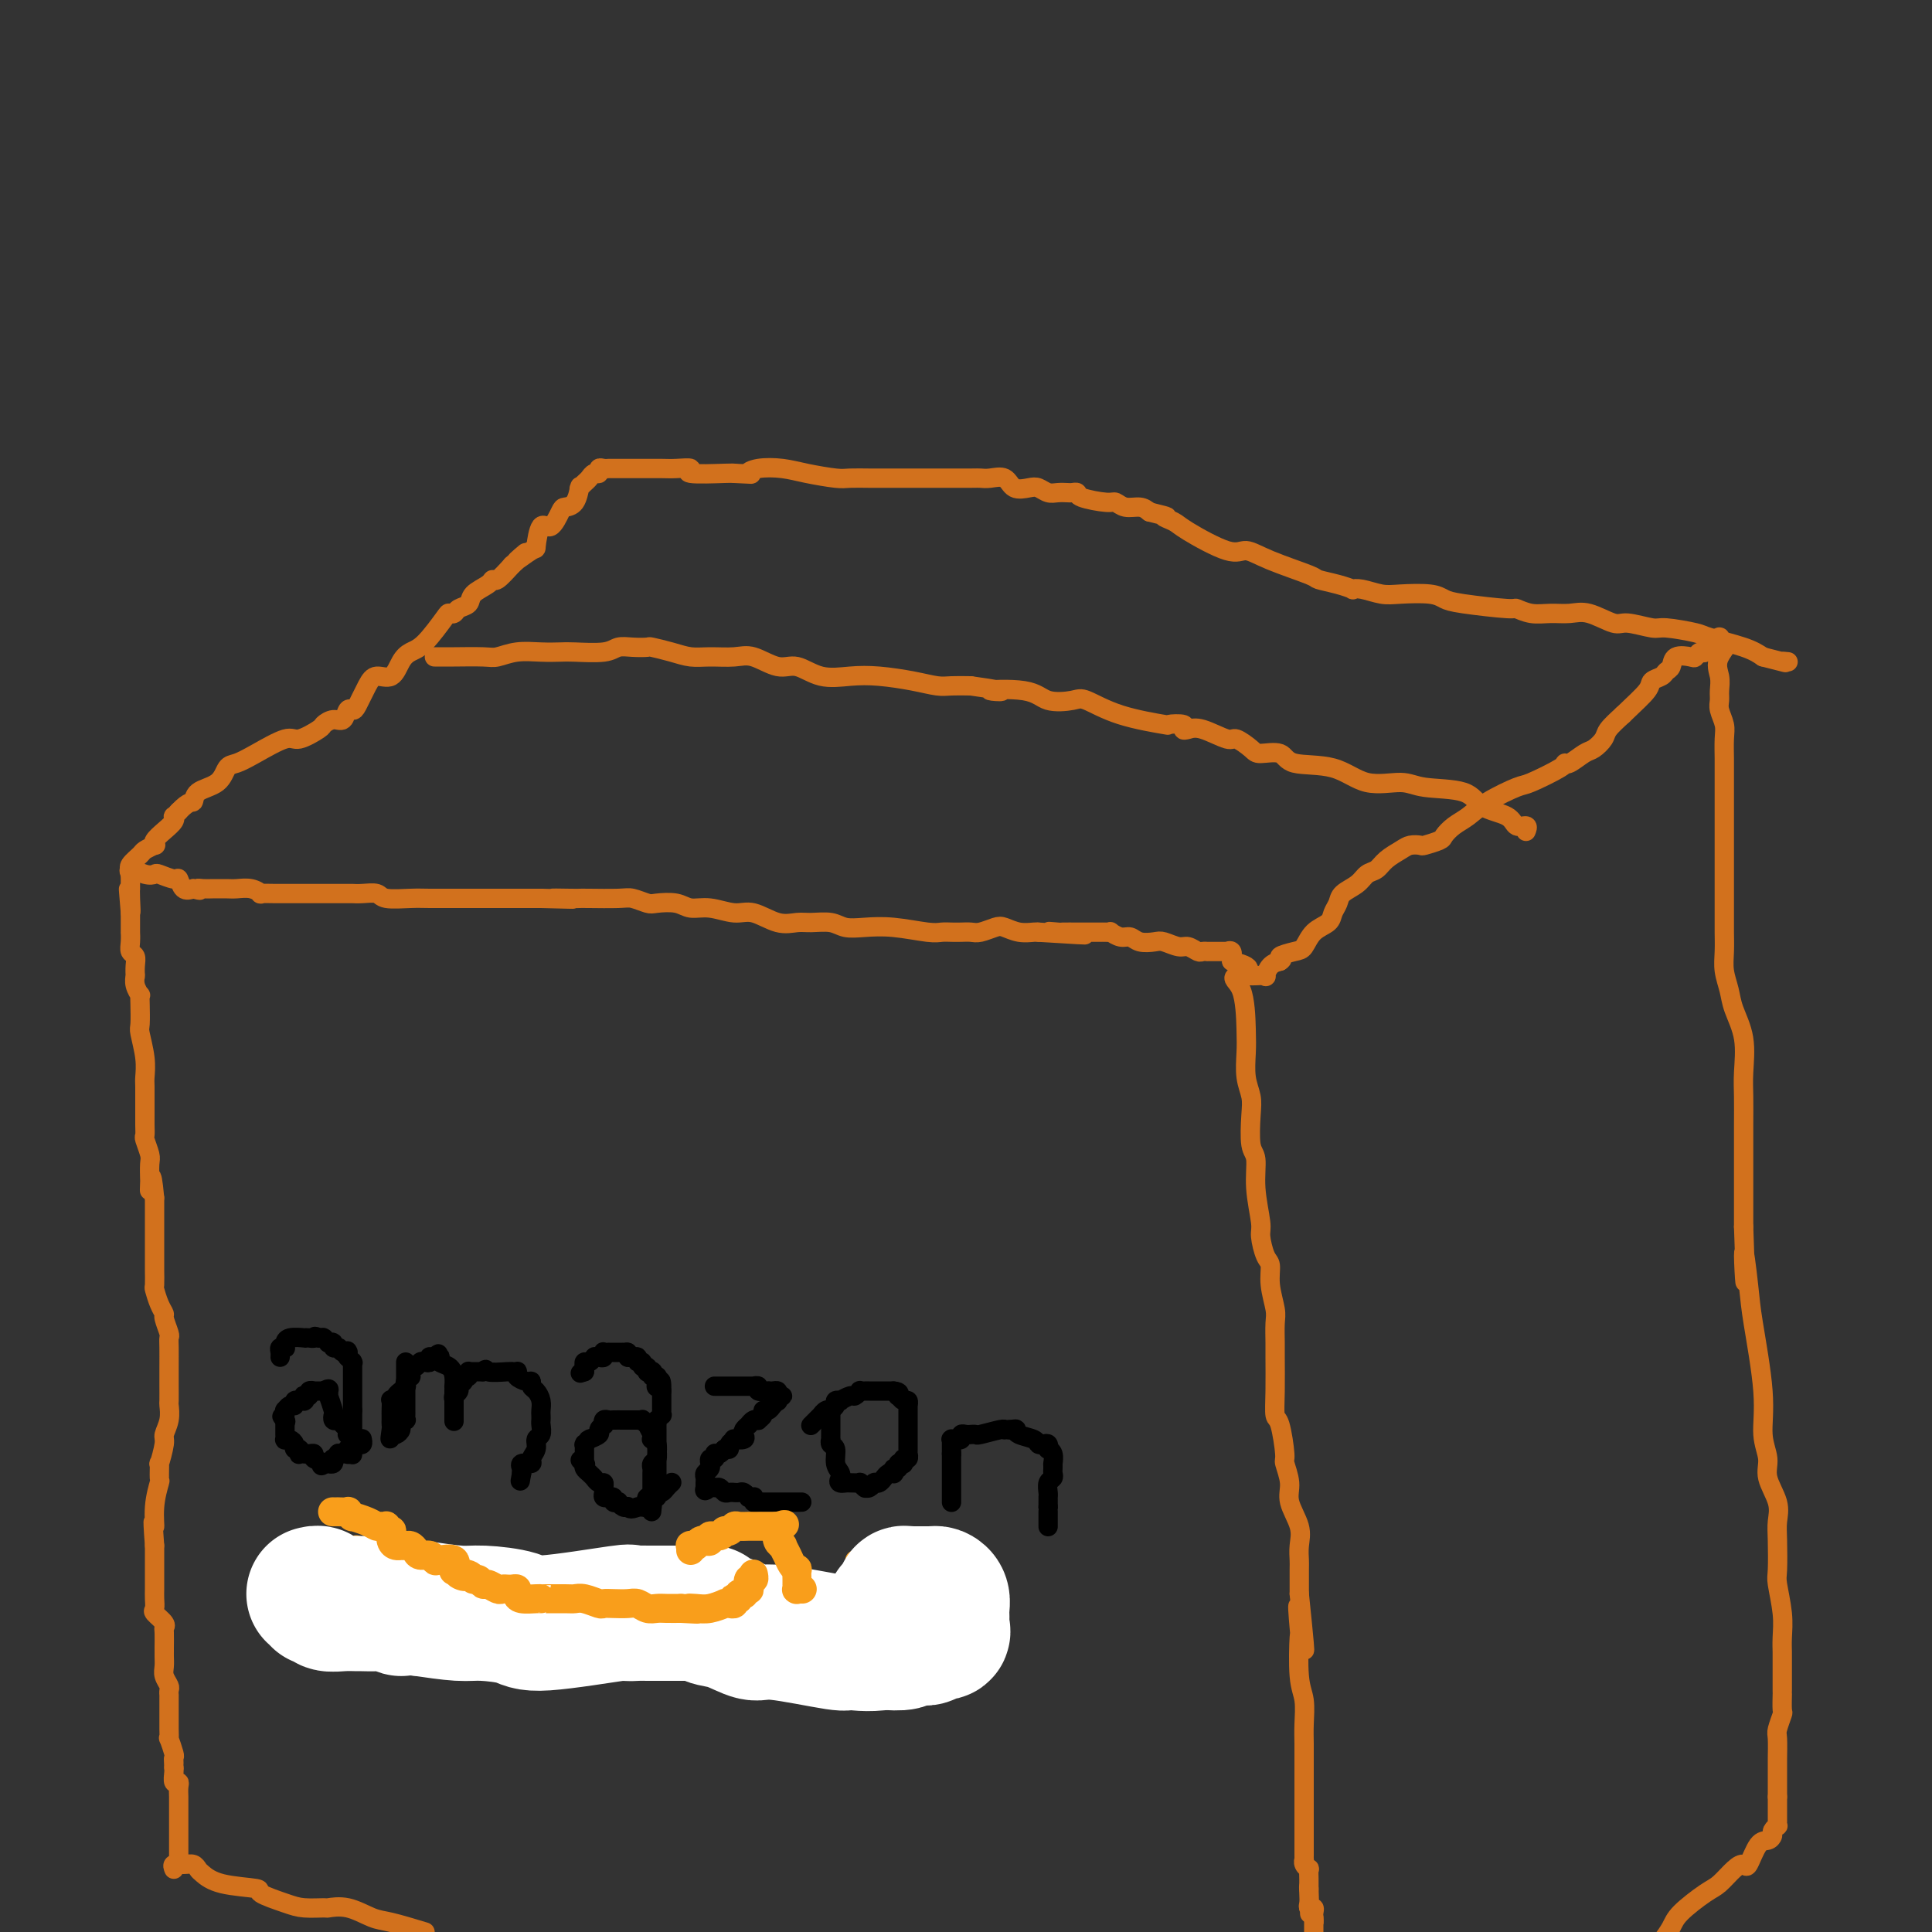 <svg viewBox='0 0 400 400' version='1.1' xmlns='http://www.w3.org/2000/svg' xmlns:xlink='http://www.w3.org/1999/xlink'><rect x="0" y="0" width="400" height="400" fill="#333333" stroke="none"/><g fill='none' stroke='rgb(210,113,29)' stroke-width='4' stroke-linecap='round' stroke-linejoin='round'><path d='M37,386c-0.000,-0.357 -0.000,-0.714 0,-1c0.000,-0.286 0.000,-0.500 0,-1c-0.000,-0.500 -0.000,-1.286 0,-2c0.000,-0.714 0.000,-1.357 0,-2c-0.000,-0.643 -0.000,-1.286 0,-2c0.000,-0.714 0.000,-1.500 0,-2c-0.000,-0.500 -0.000,-0.715 0,-1c0.000,-0.285 0.001,-0.641 0,-1c-0.001,-0.359 -0.004,-0.721 0,-1c0.004,-0.279 0.015,-0.474 0,-1c-0.015,-0.526 -0.057,-1.385 0,-2c0.057,-0.615 0.211,-0.988 0,-1c-0.211,-0.012 -0.789,0.337 -1,0c-0.211,-0.337 -0.057,-1.360 0,-2c0.057,-0.640 0.016,-0.897 0,-1c-0.016,-0.103 -0.008,-0.051 0,0'/><path d='M36,366c-0.150,-3.263 -0.026,-1.419 0,-1c0.026,0.419 -0.046,-0.587 0,-1c0.046,-0.413 0.208,-0.233 0,-1c-0.208,-0.767 -0.788,-2.481 -1,-3c-0.212,-0.519 -0.057,0.155 0,0c0.057,-0.155 0.015,-1.140 0,-2c-0.015,-0.860 -0.004,-1.593 0,-2c0.004,-0.407 0.001,-0.486 0,-1c-0.001,-0.514 -0.001,-1.461 0,-2c0.001,-0.539 0.001,-0.668 0,-1c-0.001,-0.332 -0.004,-0.865 0,-1c0.004,-0.135 0.015,0.130 0,0c-0.015,-0.130 -0.057,-0.654 0,-1c0.057,-0.346 0.211,-0.513 0,-1c-0.211,-0.487 -0.789,-1.292 -1,-2c-0.211,-0.708 -0.057,-1.319 0,-2c0.057,-0.681 0.015,-1.434 0,-2c-0.015,-0.566 -0.004,-0.947 0,-1c0.004,-0.053 0.001,0.221 0,0c-0.001,-0.221 0.002,-0.937 0,-1c-0.002,-0.063 -0.008,0.526 0,0c0.008,-0.526 0.030,-2.168 0,-3c-0.030,-0.832 -0.113,-0.856 0,-1c0.113,-0.144 0.423,-0.408 0,-1c-0.423,-0.592 -1.577,-1.510 -2,-2c-0.423,-0.490 -0.113,-0.551 0,-1c0.113,-0.449 0.030,-1.285 0,-2c-0.030,-0.715 -0.008,-1.308 0,-2c0.008,-0.692 0.002,-1.483 0,-3c-0.002,-1.517 -0.001,-3.758 0,-6'/><path d='M32,320c-0.602,-7.860 -0.109,-4.511 0,-4c0.109,0.511 -0.168,-1.817 0,-4c0.168,-2.183 0.781,-4.220 1,-5c0.219,-0.780 0.044,-0.301 0,-1c-0.044,-0.699 0.045,-2.574 0,-3c-0.045,-0.426 -0.222,0.596 0,0c0.222,-0.596 0.844,-2.812 1,-4c0.156,-1.188 -0.154,-1.348 0,-2c0.154,-0.652 0.773,-1.794 1,-3c0.227,-1.206 0.061,-2.474 0,-3c-0.061,-0.526 -0.016,-0.308 0,-1c0.016,-0.692 0.004,-2.294 0,-3c-0.004,-0.706 -0.000,-0.516 0,-1c0.000,-0.484 -0.004,-1.643 0,-3c0.004,-1.357 0.016,-2.912 0,-4c-0.016,-1.088 -0.060,-1.708 0,-2c0.060,-0.292 0.222,-0.257 0,-1c-0.222,-0.743 -0.830,-2.263 -1,-3c-0.170,-0.737 0.098,-0.691 0,-1c-0.098,-0.309 -0.562,-0.972 -1,-2c-0.438,-1.028 -0.849,-2.421 -1,-3c-0.151,-0.579 -0.040,-0.346 0,-1c0.040,-0.654 0.011,-2.196 0,-3c-0.011,-0.804 -0.003,-0.870 0,-1c0.003,-0.130 0.001,-0.323 0,-1c-0.001,-0.677 -0.000,-1.837 0,-3c0.000,-1.163 0.000,-2.328 0,-3c-0.000,-0.672 -0.000,-0.850 0,-1c0.000,-0.150 0.000,-0.271 0,-1c-0.000,-0.729 -0.000,-2.065 0,-3c0.000,-0.935 0.000,-1.467 0,-2'/><path d='M32,248c-0.690,-7.513 -0.916,-3.296 -1,-2c-0.084,1.296 -0.026,-0.329 0,-1c0.026,-0.671 0.021,-0.389 0,-1c-0.021,-0.611 -0.058,-2.117 0,-3c0.058,-0.883 0.212,-1.143 0,-2c-0.212,-0.857 -0.789,-2.310 -1,-3c-0.211,-0.690 -0.057,-0.615 0,-1c0.057,-0.385 0.015,-1.228 0,-2c-0.015,-0.772 -0.003,-1.471 0,-2c0.003,-0.529 -0.003,-0.888 0,-2c0.003,-1.112 0.015,-2.978 0,-4c-0.015,-1.022 -0.056,-1.201 0,-2c0.056,-0.799 0.211,-2.218 0,-4c-0.211,-1.782 -0.788,-3.926 -1,-5c-0.212,-1.074 -0.061,-1.078 0,-2c0.061,-0.922 0.030,-2.762 0,-4c-0.030,-1.238 -0.061,-1.873 0,-2c0.061,-0.127 0.212,0.255 0,0c-0.212,-0.255 -0.789,-1.146 -1,-2c-0.211,-0.854 -0.055,-1.672 0,-2c0.055,-0.328 0.011,-0.167 0,0c-0.011,0.167 0.011,0.341 0,0c-0.011,-0.341 -0.056,-1.196 0,-2c0.056,-0.804 0.211,-1.558 0,-2c-0.211,-0.442 -0.789,-0.574 -1,-1c-0.211,-0.426 -0.057,-1.148 0,-2c0.057,-0.852 0.015,-1.836 0,-2c-0.015,-0.164 -0.004,0.492 0,0c0.004,-0.492 0.001,-2.133 0,-3c-0.001,-0.867 -0.000,-0.962 0,-1c0.000,-0.038 0.000,-0.019 0,0'/><path d='M27,189c-0.774,-9.266 -0.207,-2.931 0,-1c0.207,1.931 0.056,-0.543 0,-2c-0.056,-1.457 -0.015,-1.897 0,-2c0.015,-0.103 0.005,0.131 0,0c-0.005,-0.131 -0.004,-0.628 0,-1c0.004,-0.372 0.010,-0.618 0,-1c-0.010,-0.382 -0.038,-0.901 0,-1c0.038,-0.099 0.141,0.221 0,0c-0.141,-0.221 -0.525,-0.983 0,-1c0.525,-0.017 1.958,0.711 3,1c1.042,0.289 1.693,0.137 2,0c0.307,-0.137 0.270,-0.261 1,0c0.730,0.261 2.227,0.905 3,1c0.773,0.095 0.824,-0.359 1,0c0.176,0.359 0.479,1.531 1,2c0.521,0.469 1.261,0.234 2,0'/><path d='M40,184c2.207,0.619 1.224,0.166 1,0c-0.224,-0.166 0.309,-0.044 1,0c0.691,0.044 1.539,0.011 2,0c0.461,-0.011 0.534,0.001 1,0c0.466,-0.001 1.324,-0.014 2,0c0.676,0.014 1.170,0.056 2,0c0.830,-0.056 1.997,-0.211 3,0c1.003,0.211 1.843,0.789 2,1c0.157,0.211 -0.368,0.057 0,0c0.368,-0.057 1.629,-0.015 3,0c1.371,0.015 2.852,0.004 4,0c1.148,-0.004 1.965,-0.001 2,0c0.035,0.001 -0.710,0.000 0,0c0.710,-0.000 2.874,0.000 4,0c1.126,-0.000 1.212,-0.001 2,0c0.788,0.001 2.277,0.004 3,0c0.723,-0.004 0.679,-0.015 1,0c0.321,0.015 1.007,0.057 2,0c0.993,-0.057 2.295,-0.211 3,0c0.705,0.211 0.815,0.789 2,1c1.185,0.211 3.444,0.057 5,0c1.556,-0.057 2.409,-0.015 4,0c1.591,0.015 3.922,0.004 5,0c1.078,-0.004 0.905,-0.001 1,0c0.095,0.001 0.460,0.000 1,0c0.540,-0.000 1.257,-0.000 2,0c0.743,0.000 1.514,0.000 2,0c0.486,-0.000 0.687,-0.000 2,0c1.313,0.000 3.738,0.000 5,0c1.262,-0.000 1.361,-0.000 2,0c0.639,0.000 1.820,0.000 3,0'/><path d='M112,186c11.666,0.309 4.831,0.083 3,0c-1.831,-0.083 1.342,-0.023 3,0c1.658,0.023 1.799,0.010 2,0c0.201,-0.010 0.461,-0.016 2,0c1.539,0.016 4.359,0.056 6,0c1.641,-0.056 2.105,-0.207 3,0c0.895,0.207 2.223,0.772 3,1c0.777,0.228 1.005,0.118 2,0c0.995,-0.118 2.757,-0.244 4,0c1.243,0.244 1.966,0.858 3,1c1.034,0.142 2.377,-0.186 4,0c1.623,0.186 3.525,0.887 5,1c1.475,0.113 2.524,-0.363 4,0c1.476,0.363 3.381,1.565 5,2c1.619,0.435 2.952,0.103 4,0c1.048,-0.103 1.810,0.024 3,0c1.190,-0.024 2.808,-0.199 4,0c1.192,0.199 1.957,0.771 3,1c1.043,0.229 2.362,0.114 4,0c1.638,-0.114 3.593,-0.227 6,0c2.407,0.227 5.264,0.793 7,1c1.736,0.207 2.351,0.057 3,0c0.649,-0.057 1.333,-0.019 2,0c0.667,0.019 1.319,0.018 2,0c0.681,-0.018 1.392,-0.054 2,0c0.608,0.054 1.112,0.196 2,0c0.888,-0.196 2.161,-0.732 3,-1c0.839,-0.268 1.246,-0.268 2,0c0.754,0.268 1.857,0.803 3,1c1.143,0.197 2.327,0.056 3,0c0.673,-0.056 0.837,-0.028 1,0'/><path d='M215,193c16.844,1.083 7.453,0.290 4,0c-3.453,-0.290 -0.968,-0.078 0,0c0.968,0.078 0.420,0.021 1,0c0.580,-0.021 2.289,-0.005 3,0c0.711,0.005 0.424,0.000 1,0c0.576,-0.000 2.017,0.004 3,0c0.983,-0.004 1.509,-0.016 2,0c0.491,0.016 0.945,0.061 1,0c0.055,-0.061 -0.291,-0.226 0,0c0.291,0.226 1.217,0.844 2,1c0.783,0.156 1.421,-0.150 2,0c0.579,0.150 1.099,0.757 2,1c0.901,0.243 2.181,0.121 3,0c0.819,-0.121 1.175,-0.243 2,0c0.825,0.243 2.120,0.850 3,1c0.880,0.150 1.345,-0.156 2,0c0.655,0.156 1.502,0.774 2,1c0.498,0.226 0.649,0.061 1,0c0.351,-0.061 0.903,-0.016 1,0c0.097,0.016 -0.262,0.005 0,0c0.262,-0.005 1.146,-0.003 2,0c0.854,0.003 1.679,0.006 2,0c0.321,-0.006 0.138,-0.022 0,0c-0.138,0.022 -0.229,0.083 0,0c0.229,-0.083 0.780,-0.309 1,0c0.220,0.309 0.110,1.155 0,2'/><path d='M255,199c6.370,1.539 2.294,2.386 1,3c-1.294,0.614 0.193,0.996 1,3c0.807,2.004 0.935,5.628 1,8c0.065,2.372 0.069,3.490 0,5c-0.069,1.510 -0.211,3.413 0,5c0.211,1.587 0.773,2.858 1,4c0.227,1.142 0.117,2.155 0,4c-0.117,1.845 -0.242,4.523 0,6c0.242,1.477 0.852,1.755 1,3c0.148,1.245 -0.167,3.459 0,6c0.167,2.541 0.814,5.409 1,7c0.186,1.591 -0.090,1.903 0,3c0.090,1.097 0.546,2.977 1,4c0.454,1.023 0.906,1.188 1,2c0.094,0.812 -0.171,2.272 0,4c0.171,1.728 0.778,3.724 1,5c0.222,1.276 0.059,1.831 0,3c-0.059,1.169 -0.013,2.952 0,4c0.013,1.048 -0.007,1.360 0,3c0.007,1.640 0.039,4.608 0,7c-0.039,2.392 -0.150,4.208 0,5c0.150,0.792 0.560,0.559 1,2c0.440,1.441 0.910,4.556 1,6c0.090,1.444 -0.200,1.219 0,2c0.200,0.781 0.891,2.570 1,4c0.109,1.430 -0.363,2.502 0,4c0.363,1.498 1.561,3.421 2,5c0.439,1.579 0.118,2.815 0,4c-0.118,1.185 -0.032,2.319 0,3c0.032,0.681 0.009,0.909 0,2c-0.009,1.091 -0.005,3.046 0,5'/><path d='M269,330c2.167,20.992 0.584,7.972 0,4c-0.584,-3.972 -0.171,1.105 0,3c0.171,1.895 0.098,0.607 0,2c-0.098,1.393 -0.222,5.468 0,8c0.222,2.532 0.792,3.523 1,5c0.208,1.477 0.056,3.441 0,5c-0.056,1.559 -0.015,2.712 0,4c0.015,1.288 0.004,2.711 0,4c-0.004,1.289 -0.001,2.443 0,4c0.001,1.557 0.000,3.516 0,5c-0.000,1.484 -0.000,2.493 0,3c0.000,0.507 0.000,0.513 0,1c-0.000,0.487 -0.000,1.454 0,2c0.000,0.546 -0.000,0.672 0,1c0.000,0.328 0.000,0.857 0,1c-0.000,0.143 -0.000,-0.101 0,0c0.000,0.101 0.000,0.548 0,1c-0.000,0.452 -0.001,0.908 0,1c0.001,0.092 0.004,-0.181 0,0c-0.004,0.181 -0.015,0.817 0,1c0.015,0.183 0.057,-0.088 0,0c-0.057,0.088 -0.211,0.534 0,1c0.211,0.466 0.789,0.952 1,1c0.211,0.048 0.057,-0.341 0,0c-0.057,0.341 -0.015,1.412 0,2c0.015,0.588 0.004,0.694 0,1c-0.004,0.306 -0.001,0.814 0,1c0.001,0.186 0.000,0.050 0,0c-0.000,-0.050 -0.000,-0.014 0,0c0.000,0.014 0.000,0.007 0,0'/><path d='M271,391c0.311,9.691 0.087,3.419 0,1c-0.087,-2.419 -0.037,-0.985 0,0c0.037,0.985 0.063,1.522 0,2c-0.063,0.478 -0.213,0.899 0,1c0.213,0.101 0.789,-0.117 1,0c0.211,0.117 0.057,0.570 0,1c-0.057,0.430 -0.016,0.837 0,1c0.016,0.163 0.008,0.081 0,0'/><path d='M272,397c0.155,1.167 0.041,1.086 0,1c-0.041,-0.086 -0.011,-0.177 0,0c0.011,0.177 0.003,0.622 0,1c-0.003,0.378 -0.002,0.689 0,1'/><path d='M36,387c-0.173,-0.430 -0.346,-0.859 0,-1c0.346,-0.141 1.211,0.007 2,0c0.789,-0.007 1.502,-0.171 2,0c0.498,0.171 0.780,0.675 1,1c0.220,0.325 0.376,0.472 1,1c0.624,0.528 1.716,1.438 4,2c2.284,0.562 5.762,0.777 7,1c1.238,0.223 0.238,0.452 1,1c0.762,0.548 3.287,1.413 5,2c1.713,0.587 2.615,0.896 4,1c1.385,0.104 3.253,0.002 4,0c0.747,-0.002 0.374,0.096 1,0c0.626,-0.096 2.250,-0.387 4,0c1.750,0.387 3.625,1.450 5,2c1.375,0.550 2.250,0.586 4,1c1.750,0.414 4.375,1.207 7,2'/><path d='M257,202c0.309,-0.000 0.618,-0.000 1,0c0.382,0.000 0.836,0.000 1,0c0.164,-0.000 0.038,-0.001 0,0c-0.038,0.001 0.014,0.002 0,0c-0.014,-0.002 -0.093,-0.007 0,0c0.093,0.007 0.356,0.027 1,0c0.644,-0.027 1.667,-0.100 2,0c0.333,0.100 -0.026,0.373 0,0c0.026,-0.373 0.436,-1.392 1,-2c0.564,-0.608 1.282,-0.804 2,-1'/><path d='M265,199c1.083,-0.635 -0.211,-0.722 0,-1c0.211,-0.278 1.926,-0.746 3,-1c1.074,-0.254 1.507,-0.295 2,-1c0.493,-0.705 1.047,-2.076 2,-3c0.953,-0.924 2.303,-1.402 3,-2c0.697,-0.598 0.739,-1.316 1,-2c0.261,-0.684 0.742,-1.334 1,-2c0.258,-0.666 0.295,-1.347 1,-2c0.705,-0.653 2.080,-1.278 3,-2c0.920,-0.722 1.387,-1.542 2,-2c0.613,-0.458 1.373,-0.554 2,-1c0.627,-0.446 1.122,-1.243 2,-2c0.878,-0.757 2.141,-1.474 3,-2c0.859,-0.526 1.315,-0.861 2,-1c0.685,-0.139 1.600,-0.082 2,0c0.400,0.082 0.284,0.188 1,0c0.716,-0.188 2.264,-0.672 3,-1c0.736,-0.328 0.659,-0.502 1,-1c0.341,-0.498 1.098,-1.322 2,-2c0.902,-0.678 1.948,-1.211 3,-2c1.052,-0.789 2.110,-1.834 4,-3c1.890,-1.166 4.613,-2.454 6,-3c1.387,-0.546 1.439,-0.349 3,-1c1.561,-0.651 4.630,-2.148 6,-3c1.370,-0.852 1.040,-1.057 1,-1c-0.040,0.057 0.211,0.378 1,0c0.789,-0.378 2.115,-1.455 3,-2c0.885,-0.545 1.330,-0.558 2,-1c0.670,-0.442 1.565,-1.311 2,-2c0.435,-0.689 0.410,-1.197 1,-2c0.590,-0.803 1.795,-1.902 3,-3'/><path d='M336,148c2.339,-2.261 4.185,-3.914 5,-5c0.815,-1.086 0.597,-1.605 1,-2c0.403,-0.395 1.425,-0.666 2,-1c0.575,-0.334 0.703,-0.729 1,-1c0.297,-0.271 0.762,-0.417 1,-1c0.238,-0.583 0.249,-1.604 1,-2c0.751,-0.396 2.243,-0.166 3,0c0.757,0.166 0.780,0.270 1,0c0.220,-0.270 0.637,-0.913 1,-1c0.363,-0.087 0.672,0.384 1,0c0.328,-0.384 0.676,-1.621 1,-2c0.324,-0.379 0.623,0.100 1,0c0.377,-0.100 0.833,-0.779 1,-1c0.167,-0.221 0.045,0.018 0,0c-0.045,-0.018 -0.013,-0.291 0,0c0.013,0.291 0.006,1.145 0,2'/><path d='M356,134c3.094,-1.914 0.828,0.301 0,2c-0.828,1.699 -0.218,2.881 0,4c0.218,1.119 0.044,2.174 0,3c-0.044,0.826 0.041,1.422 0,2c-0.041,0.578 -0.207,1.137 0,2c0.207,0.863 0.788,2.031 1,3c0.212,0.969 0.057,1.738 0,3c-0.057,1.262 -0.015,3.015 0,4c0.015,0.985 0.004,1.200 0,2c-0.004,0.800 -0.001,2.185 0,3c0.001,0.815 0.000,1.060 0,2c-0.000,0.940 -0.000,2.573 0,4c0.000,1.427 0.000,2.647 0,4c-0.000,1.353 -0.000,2.840 0,5c0.000,2.160 0.000,4.993 0,7c-0.000,2.007 -0.001,3.187 0,4c0.001,0.813 0.004,1.260 0,2c-0.004,0.740 -0.013,1.774 0,3c0.013,1.226 0.050,2.642 0,4c-0.050,1.358 -0.185,2.656 0,4c0.185,1.344 0.691,2.735 1,4c0.309,1.265 0.423,2.405 1,4c0.577,1.595 1.619,3.647 2,6c0.381,2.353 0.102,5.008 0,7c-0.102,1.992 -0.027,3.320 0,5c0.027,1.680 0.007,3.712 0,6c-0.007,2.288 -0.002,4.831 0,6c0.002,1.169 0.001,0.963 0,2c-0.001,1.037 -0.000,3.318 0,5c0.000,1.682 0.000,2.766 0,4c-0.000,1.234 -0.000,2.617 0,4'/><path d='M361,254c0.720,19.637 0.020,8.730 0,6c-0.020,-2.730 0.640,2.717 1,6c0.360,3.283 0.420,4.404 1,8c0.580,3.596 1.680,9.669 2,14c0.320,4.331 -0.138,6.921 0,9c0.138,2.079 0.874,3.649 1,5c0.126,1.351 -0.358,2.484 0,4c0.358,1.516 1.559,3.414 2,5c0.441,1.586 0.122,2.860 0,4c-0.122,1.140 -0.047,2.146 0,4c0.047,1.854 0.065,4.557 0,6c-0.065,1.443 -0.214,1.628 0,3c0.214,1.372 0.789,3.931 1,6c0.211,2.069 0.056,3.647 0,5c-0.056,1.353 -0.015,2.480 0,3c0.015,0.520 0.004,0.431 0,1c-0.004,0.569 -0.001,1.796 0,3c0.001,1.204 -0.000,2.386 0,3c0.000,0.614 0.001,0.659 0,1c-0.001,0.341 -0.004,0.977 0,1c0.004,0.023 0.015,-0.568 0,0c-0.015,0.568 -0.057,2.296 0,3c0.057,0.704 0.211,0.386 0,1c-0.211,0.614 -0.789,2.161 -1,3c-0.211,0.839 -0.057,0.970 0,2c0.057,1.030 0.015,2.958 0,4c-0.015,1.042 -0.004,1.196 0,2c0.004,0.804 0.001,2.257 0,3c-0.001,0.743 -0.000,0.777 0,1c0.000,0.223 0.000,0.635 0,1c-0.000,0.365 -0.000,0.682 0,1'/><path d='M368,372c0.000,9.610 0.000,3.134 0,1c-0.000,-2.134 -0.000,0.073 0,1c0.000,0.927 0.001,0.573 0,1c-0.001,0.427 -0.004,1.634 0,2c0.004,0.366 0.016,-0.109 0,0c-0.016,0.109 -0.059,0.804 0,1c0.059,0.196 0.220,-0.105 0,0c-0.220,0.105 -0.822,0.618 -1,1c-0.178,0.382 0.069,0.634 0,1c-0.069,0.366 -0.454,0.845 -1,1c-0.546,0.155 -1.252,-0.015 -2,1c-0.748,1.015 -1.538,3.215 -2,4c-0.462,0.785 -0.596,0.156 -1,0c-0.404,-0.156 -1.077,0.159 -2,1c-0.923,0.841 -2.095,2.206 -3,3c-0.905,0.794 -1.541,1.017 -3,2c-1.459,0.983 -3.739,2.726 -5,4c-1.261,1.274 -1.503,2.078 -2,3c-0.497,0.922 -1.248,1.961 -2,3'/><path d='M27,181c-0.015,-0.438 -0.030,-0.877 0,-1c0.030,-0.123 0.107,0.068 0,0c-0.107,-0.068 -0.396,-0.396 0,-1c0.396,-0.604 1.478,-1.485 2,-2c0.522,-0.515 0.485,-0.666 1,-1c0.515,-0.334 1.581,-0.852 2,-1c0.419,-0.148 0.189,0.076 0,0c-0.189,-0.076 -0.339,-0.450 0,-1c0.339,-0.550 1.165,-1.274 2,-2c0.835,-0.726 1.677,-1.452 2,-2c0.323,-0.548 0.125,-0.917 0,-1c-0.125,-0.083 -0.179,0.119 0,0c0.179,-0.119 0.589,-0.560 1,-1'/><path d='M37,168c2.224,-2.363 2.783,-1.770 3,-2c0.217,-0.230 0.092,-1.281 1,-2c0.908,-0.719 2.849,-1.104 4,-2c1.151,-0.896 1.513,-2.301 2,-3c0.487,-0.699 1.097,-0.692 2,-1c0.903,-0.308 2.097,-0.933 4,-2c1.903,-1.067 4.516,-2.577 6,-3c1.484,-0.423 1.840,0.243 3,0c1.160,-0.243 3.123,-1.393 4,-2c0.877,-0.607 0.669,-0.670 1,-1c0.331,-0.330 1.201,-0.926 2,-1c0.799,-0.074 1.527,0.374 2,0c0.473,-0.374 0.692,-1.569 1,-2c0.308,-0.431 0.705,-0.099 1,0c0.295,0.099 0.488,-0.036 1,-1c0.512,-0.964 1.344,-2.759 2,-4c0.656,-1.241 1.136,-1.929 2,-2c0.864,-0.071 2.113,0.475 3,0c0.887,-0.475 1.414,-1.970 2,-3c0.586,-1.030 1.232,-1.596 2,-2c0.768,-0.404 1.658,-0.647 3,-2c1.342,-1.353 3.138,-3.815 4,-5c0.862,-1.185 0.792,-1.094 1,-1c0.208,0.094 0.693,0.191 1,0c0.307,-0.191 0.436,-0.668 1,-1c0.564,-0.332 1.564,-0.517 2,-1c0.436,-0.483 0.307,-1.262 1,-2c0.693,-0.738 2.206,-1.435 3,-2c0.794,-0.565 0.868,-0.998 1,-1c0.132,-0.002 0.324,0.428 1,0c0.676,-0.428 1.838,-1.714 3,-3'/><path d='M106,117c5.318,-4.744 1.613,-1.604 1,-1c-0.613,0.604 1.867,-1.327 3,-2c1.133,-0.673 0.918,-0.089 1,-1c0.082,-0.911 0.459,-3.317 1,-4c0.541,-0.683 1.245,0.356 2,0c0.755,-0.356 1.562,-2.106 2,-3c0.438,-0.894 0.509,-0.932 1,-1c0.491,-0.068 1.402,-0.165 2,-1c0.598,-0.835 0.881,-2.409 1,-3c0.119,-0.591 0.073,-0.201 0,0c-0.073,0.201 -0.173,0.213 0,0c0.173,-0.213 0.620,-0.649 1,-1c0.380,-0.351 0.693,-0.616 1,-1c0.307,-0.384 0.607,-0.888 1,-1c0.393,-0.112 0.878,0.166 1,0c0.122,-0.166 -0.118,-0.777 0,-1c0.118,-0.223 0.594,-0.060 1,0c0.406,0.060 0.744,0.016 1,0c0.256,-0.016 0.432,-0.004 1,0c0.568,0.004 1.529,0.001 2,0c0.471,-0.001 0.451,-0.001 1,0c0.549,0.001 1.668,0.004 3,0c1.332,-0.004 2.879,-0.015 4,0c1.121,0.015 1.817,0.057 3,0c1.183,-0.057 2.853,-0.211 3,0c0.147,0.211 -1.230,0.788 0,1c1.230,0.212 5.066,0.061 7,0c1.934,-0.061 1.967,-0.030 2,0'/><path d='M152,98c4.956,0.212 3.345,0.243 3,0c-0.345,-0.243 0.577,-0.759 2,-1c1.423,-0.241 3.347,-0.208 5,0c1.653,0.208 3.035,0.592 5,1c1.965,0.408 4.513,0.841 6,1c1.487,0.159 1.914,0.042 3,0c1.086,-0.042 2.831,-0.011 4,0c1.169,0.011 1.764,0.003 3,0c1.236,-0.003 3.115,-0.001 4,0c0.885,0.001 0.776,0.000 1,0c0.224,-0.000 0.780,-0.000 2,0c1.220,0.000 3.102,0.001 4,0c0.898,-0.001 0.811,-0.002 2,0c1.189,0.002 3.654,0.008 5,0c1.346,-0.008 1.572,-0.030 2,0c0.428,0.030 1.059,0.112 2,0c0.941,-0.112 2.191,-0.419 3,0c0.809,0.419 1.175,1.562 2,2c0.825,0.438 2.109,0.170 3,0c0.891,-0.170 1.390,-0.241 2,0c0.610,0.241 1.330,0.796 2,1c0.670,0.204 1.289,0.057 2,0c0.711,-0.057 1.514,-0.025 2,0c0.486,0.025 0.654,0.044 1,0c0.346,-0.044 0.868,-0.151 1,0c0.132,0.151 -0.127,0.562 1,1c1.127,0.438 3.639,0.905 5,1c1.361,0.095 1.571,-0.181 2,0c0.429,0.181 1.077,0.818 2,1c0.923,0.182 2.121,-0.091 3,0c0.879,0.091 1.440,0.545 2,1'/><path d='M238,106c5.217,1.263 3.259,0.922 3,1c-0.259,0.078 1.182,0.576 2,1c0.818,0.424 1.015,0.776 3,2c1.985,1.224 5.758,3.322 8,4c2.242,0.678 2.952,-0.064 4,0c1.048,0.064 2.432,0.935 5,2c2.568,1.065 6.319,2.324 8,3c1.681,0.676 1.292,0.769 2,1c0.708,0.231 2.514,0.602 4,1c1.486,0.398 2.653,0.825 3,1c0.347,0.175 -0.125,0.099 0,0c0.125,-0.099 0.848,-0.220 2,0c1.152,0.220 2.732,0.779 4,1c1.268,0.221 2.225,0.102 4,0c1.775,-0.102 4.368,-0.186 6,0c1.632,0.186 2.302,0.642 3,1c0.698,0.358 1.425,0.618 4,1c2.575,0.382 7.000,0.888 9,1c2.000,0.112 1.576,-0.168 2,0c0.424,0.168 1.696,0.785 3,1c1.304,0.215 2.639,0.028 4,0c1.361,-0.028 2.746,0.102 4,0c1.254,-0.102 2.376,-0.434 4,0c1.624,0.434 3.749,1.636 5,2c1.251,0.364 1.629,-0.111 3,0c1.371,0.111 3.735,0.806 5,1c1.265,0.194 1.430,-0.114 3,0c1.570,0.114 4.545,0.649 6,1c1.455,0.351 1.392,0.518 3,1c1.608,0.482 4.888,1.281 7,2c2.112,0.719 3.056,1.360 4,2'/><path d='M365,136c6.417,1.619 4.458,1.167 4,1c-0.458,-0.167 0.583,-0.048 1,0c0.417,0.048 0.208,0.024 0,0'/><path d='M90,136c0.018,-0.000 0.035,-0.000 0,0c-0.035,0.000 -0.124,0.001 0,0c0.124,-0.001 0.461,-0.004 1,0c0.539,0.004 1.280,0.015 3,0c1.720,-0.015 4.418,-0.057 6,0c1.582,0.057 2.048,0.211 3,0c0.952,-0.211 2.391,-0.788 4,-1c1.609,-0.212 3.389,-0.061 5,0c1.611,0.061 3.053,0.030 4,0c0.947,-0.030 1.400,-0.060 3,0c1.600,0.060 4.349,0.212 6,0c1.651,-0.212 2.206,-0.786 3,-1c0.794,-0.214 1.829,-0.068 3,0c1.171,0.068 2.478,0.056 3,0c0.522,-0.056 0.257,-0.158 1,0c0.743,0.158 2.493,0.576 4,1c1.507,0.424 2.770,0.854 4,1c1.230,0.146 2.428,0.009 4,0c1.572,-0.009 3.517,0.110 5,0c1.483,-0.110 2.503,-0.450 4,0c1.497,0.450 3.472,1.689 5,2c1.528,0.311 2.610,-0.306 4,0c1.390,0.306 3.089,1.536 5,2c1.911,0.464 4.033,0.163 6,0c1.967,-0.163 3.778,-0.187 6,0c2.222,0.187 4.853,0.586 7,1c2.147,0.414 3.809,0.842 5,1c1.191,0.158 1.912,0.045 3,0c1.088,-0.045 2.544,-0.023 4,0'/><path d='M201,142c10.908,1.496 4.677,1.235 4,1c-0.677,-0.235 4.200,-0.446 7,0c2.800,0.446 3.523,1.549 5,2c1.477,0.451 3.710,0.251 5,0c1.290,-0.251 1.639,-0.551 3,0c1.361,0.551 3.733,1.955 7,3c3.267,1.045 7.427,1.731 9,2c1.573,0.269 0.558,0.123 1,0c0.442,-0.123 2.343,-0.221 3,0c0.657,0.221 0.072,0.761 0,1c-0.072,0.239 0.369,0.175 1,0c0.631,-0.175 1.451,-0.463 3,0c1.549,0.463 3.826,1.677 5,2c1.174,0.323 1.244,-0.246 2,0c0.756,0.246 2.199,1.306 3,2c0.801,0.694 0.959,1.021 2,1c1.041,-0.021 2.964,-0.388 4,0c1.036,0.388 1.185,1.533 3,2c1.815,0.467 5.294,0.256 8,1c2.706,0.744 4.637,2.444 7,3c2.363,0.556 5.158,-0.031 7,0c1.842,0.031 2.730,0.682 5,1c2.270,0.318 5.922,0.305 8,1c2.078,0.695 2.581,2.099 4,3c1.419,0.901 3.753,1.299 5,2c1.247,0.701 1.406,1.703 2,2c0.594,0.297 1.621,-0.112 2,0c0.379,0.112 0.108,0.746 0,1c-0.108,0.254 -0.054,0.127 0,0'/></g>
<g fill='none' stroke='rgb(0,0,0)' stroke-width='4' stroke-linecap='round' stroke-linejoin='round'><path d='M75,298c-0.024,-0.111 -0.049,-0.222 0,0c0.049,0.222 0.171,0.776 0,1c-0.171,0.224 -0.634,0.116 -1,0c-0.366,-0.116 -0.633,-0.241 -1,0c-0.367,0.241 -0.833,0.849 -1,1c-0.167,0.151 -0.035,-0.155 0,0c0.035,0.155 -0.028,0.773 0,1c0.028,0.227 0.147,0.065 0,0c-0.147,-0.065 -0.562,-0.033 -1,0c-0.438,0.033 -0.901,0.065 -1,0c-0.099,-0.065 0.166,-0.228 0,0c-0.166,0.228 -0.762,0.846 -1,1c-0.238,0.154 -0.119,-0.155 0,0c0.119,0.155 0.238,0.773 0,1c-0.238,0.227 -0.833,0.061 -1,0c-0.167,-0.061 0.095,-0.017 0,0c-0.095,0.017 -0.548,0.009 -1,0'/><path d='M67,303c-1.113,0.818 0.104,0.363 0,0c-0.104,-0.363 -1.530,-0.633 -2,-1c-0.470,-0.367 0.018,-0.830 0,-1c-0.018,-0.170 -0.540,-0.045 -1,0c-0.460,0.045 -0.859,0.012 -1,0c-0.141,-0.012 -0.024,-0.002 0,0c0.024,0.002 -0.045,-0.003 0,0c0.045,0.003 0.204,0.016 0,0c-0.204,-0.016 -0.772,-0.060 -1,0c-0.228,0.060 -0.116,0.222 0,0c0.116,-0.222 0.238,-0.830 0,-1c-0.238,-0.170 -0.834,0.099 -1,0c-0.166,-0.099 0.099,-0.566 0,-1c-0.099,-0.434 -0.562,-0.834 -1,-1c-0.438,-0.166 -0.849,-0.096 -1,0c-0.151,0.096 -0.040,0.219 0,0c0.040,-0.219 0.011,-0.779 0,-1c-0.011,-0.221 -0.003,-0.101 0,0c0.003,0.101 0.001,0.185 0,0c-0.001,-0.185 -0.000,-0.637 0,-1c0.000,-0.363 0.000,-0.636 0,-1c-0.000,-0.364 -0.000,-0.818 0,-1c0.000,-0.182 0.000,-0.091 0,0'/><path d='M59,294c-1.238,-1.410 -0.331,-0.434 0,0c0.331,0.434 0.088,0.328 0,0c-0.088,-0.328 -0.021,-0.876 0,-1c0.021,-0.124 -0.004,0.178 0,0c0.004,-0.178 0.039,-0.836 0,-1c-0.039,-0.164 -0.150,0.166 0,0c0.150,-0.166 0.561,-0.829 1,-1c0.439,-0.171 0.906,0.150 1,0c0.094,-0.150 -0.185,-0.773 0,-1c0.185,-0.227 0.834,-0.060 1,0c0.166,0.060 -0.151,0.012 0,0c0.151,-0.012 0.772,0.011 1,0c0.228,-0.011 0.065,-0.054 0,0c-0.065,0.054 -0.033,0.207 0,0c0.033,-0.207 0.066,-0.773 0,-1c-0.066,-0.227 -0.230,-0.113 0,0c0.230,0.113 0.854,0.227 1,0c0.146,-0.227 -0.185,-0.793 0,-1c0.185,-0.207 0.887,-0.056 1,0c0.113,0.056 -0.361,0.015 0,0c0.361,-0.015 1.559,-0.004 2,0c0.441,0.004 0.126,0.001 0,0c-0.126,-0.001 -0.063,-0.001 0,0'/><path d='M67,288c1.465,-0.909 1.128,-0.180 1,0c-0.128,0.180 -0.048,-0.187 0,0c0.048,0.187 0.065,0.930 0,1c-0.065,0.070 -0.211,-0.531 0,0c0.211,0.531 0.779,2.194 1,3c0.221,0.806 0.097,0.756 0,1c-0.097,0.244 -0.166,0.782 0,1c0.166,0.218 0.566,0.115 1,0c0.434,-0.115 0.901,-0.242 1,0c0.099,0.242 -0.169,0.854 0,1c0.169,0.146 0.776,-0.172 1,0c0.224,0.172 0.064,0.834 0,1c-0.064,0.166 -0.031,-0.166 0,0c0.031,0.166 0.061,0.829 0,1c-0.061,0.171 -0.212,-0.150 0,0c0.212,0.150 0.789,0.772 1,1c0.211,0.228 0.057,0.064 0,0c-0.057,-0.064 -0.015,-0.027 0,0c0.015,0.027 0.004,0.046 0,0c-0.004,-0.046 -0.001,-0.156 0,0c0.001,0.156 0.001,0.578 0,1'/><path d='M73,299c0.928,1.656 0.249,0.296 0,0c-0.249,-0.296 -0.067,0.473 0,1c0.067,0.527 0.018,0.813 0,1c-0.018,0.187 -0.005,0.276 0,0c0.005,-0.276 0.001,-0.915 0,-1c-0.001,-0.085 -0.000,0.384 0,0c0.000,-0.384 0.000,-1.623 0,-2c-0.000,-0.377 -0.000,0.106 0,0c0.000,-0.106 0.000,-0.803 0,-1c-0.000,-0.197 -0.000,0.106 0,0c0.000,-0.106 0.000,-0.621 0,-1c-0.000,-0.379 -0.000,-0.622 0,-1c0.000,-0.378 0.000,-0.889 0,-1c-0.000,-0.111 -0.000,0.180 0,0c0.000,-0.180 0.000,-0.832 0,-1c-0.000,-0.168 -0.000,0.147 0,0c0.000,-0.147 0.000,-0.756 0,-1c-0.000,-0.244 -0.000,-0.122 0,0'/><path d='M73,292c0.000,-1.534 0.000,-1.869 0,-2c-0.000,-0.131 -0.000,-0.059 0,0c0.000,0.059 0.000,0.104 0,0c-0.000,-0.104 -0.000,-0.358 0,-1c0.000,-0.642 0.000,-1.674 0,-2c-0.000,-0.326 -0.000,0.054 0,0c0.000,-0.054 0.000,-0.540 0,-1c-0.000,-0.460 -0.000,-0.893 0,-1c0.000,-0.107 0.000,0.111 0,0c-0.000,-0.111 -0.000,-0.552 0,-1c0.000,-0.448 0.001,-0.904 0,-1c-0.001,-0.096 -0.004,0.167 0,0c0.004,-0.167 0.015,-0.763 0,-1c-0.015,-0.237 -0.056,-0.115 0,0c0.056,0.115 0.207,0.223 0,0c-0.207,-0.223 -0.774,-0.778 -1,-1c-0.226,-0.222 -0.113,-0.111 0,0'/><path d='M72,281c-0.151,-1.929 -0.030,-1.253 0,-1c0.030,0.253 -0.031,0.082 0,0c0.031,-0.082 0.153,-0.075 0,0c-0.153,0.075 -0.581,0.217 -1,0c-0.419,-0.217 -0.829,-0.794 -1,-1c-0.171,-0.206 -0.102,-0.041 0,0c0.102,0.041 0.239,-0.040 0,0c-0.239,0.040 -0.852,0.203 -1,0c-0.148,-0.203 0.170,-0.772 0,-1c-0.170,-0.228 -0.830,-0.114 -1,0c-0.170,0.114 0.148,0.227 0,0c-0.148,-0.227 -0.761,-0.793 -1,-1c-0.239,-0.207 -0.103,-0.056 0,0c0.103,0.056 0.172,0.016 0,0c-0.172,-0.016 -0.586,-0.008 -1,0'/><path d='M66,277c-1.113,-0.619 -0.897,-0.167 -1,0c-0.103,0.167 -0.525,0.049 -1,0c-0.475,-0.049 -1.003,-0.027 -1,0c0.003,0.027 0.537,0.060 0,0c-0.537,-0.060 -2.144,-0.213 -3,0c-0.856,0.213 -0.962,0.793 -1,1c-0.038,0.207 -0.009,0.042 0,0c0.009,-0.042 -0.001,0.041 0,0c0.001,-0.041 0.014,-0.204 0,0c-0.014,0.204 -0.056,0.776 0,1c0.056,0.224 0.211,0.098 0,0c-0.211,-0.098 -0.789,-0.170 -1,0c-0.211,0.170 -0.057,0.582 0,1c0.057,0.418 0.015,0.843 0,1c-0.015,0.157 -0.004,0.045 0,0c0.004,-0.045 0.002,-0.022 0,0'/><path d='M84,282c-0.000,0.340 -0.000,0.681 0,1c0.000,0.319 0.000,0.618 0,1c-0.000,0.382 -0.000,0.849 0,1c0.000,0.151 0.000,-0.014 0,0c-0.000,0.014 -0.000,0.207 0,1c0.000,0.793 0.000,2.187 0,3c-0.000,0.813 -0.000,1.045 0,1c0.000,-0.045 0.001,-0.367 0,0c-0.001,0.367 -0.004,1.422 0,2c0.004,0.578 0.016,0.680 0,1c-0.016,0.320 -0.060,0.860 0,1c0.060,0.140 0.222,-0.120 0,0c-0.222,0.120 -0.830,0.621 -1,1c-0.170,0.379 0.099,0.638 0,1c-0.099,0.362 -0.565,0.828 -1,1c-0.435,0.172 -0.839,0.049 -1,0c-0.161,-0.049 -0.081,-0.025 0,0'/><path d='M81,297c-0.464,2.137 -0.124,-0.019 0,-1c0.124,-0.981 0.033,-0.786 0,-1c-0.033,-0.214 -0.009,-0.835 0,-1c0.009,-0.165 0.001,0.127 0,0c-0.001,-0.127 0.004,-0.674 0,-1c-0.004,-0.326 -0.016,-0.430 0,-1c0.016,-0.570 0.061,-1.607 0,-2c-0.061,-0.393 -0.228,-0.143 0,0c0.228,0.143 0.849,0.178 1,0c0.151,-0.178 -0.170,-0.569 0,-1c0.170,-0.431 0.829,-0.903 1,-1c0.171,-0.097 -0.147,0.180 0,0c0.147,-0.180 0.757,-0.818 1,-1c0.243,-0.182 0.118,0.091 0,0c-0.118,-0.091 -0.227,-0.545 0,-1c0.227,-0.455 0.792,-0.911 1,-1c0.208,-0.089 0.059,0.187 0,0c-0.059,-0.187 -0.027,-0.838 0,-1c0.027,-0.162 0.048,0.167 0,0c-0.048,-0.167 -0.167,-0.828 0,-1c0.167,-0.172 0.619,0.146 1,0c0.381,-0.146 0.690,-0.757 1,-1c0.310,-0.243 0.622,-0.118 1,0c0.378,0.118 0.823,0.227 1,0c0.177,-0.227 0.086,-0.792 0,-1c-0.086,-0.208 -0.167,-0.059 0,0c0.167,0.059 0.584,0.030 1,0'/><path d='M90,281c1.408,-1.391 0.428,-0.370 0,0c-0.428,0.370 -0.304,0.087 0,0c0.304,-0.087 0.789,0.021 1,0c0.211,-0.021 0.148,-0.170 0,0c-0.148,0.170 -0.379,0.657 0,1c0.379,0.343 1.370,0.540 2,1c0.630,0.460 0.901,1.184 1,2c0.099,0.816 0.027,1.723 0,2c-0.027,0.277 -0.007,-0.076 0,0c0.007,0.076 0.002,0.580 0,1c-0.002,0.420 -0.001,0.757 0,1c0.001,0.243 0.000,0.394 0,1c-0.000,0.606 -0.000,1.667 0,2c0.000,0.333 0.000,-0.062 0,0c-0.000,0.062 -0.000,0.581 0,1c0.000,0.419 0.000,0.736 0,1c-0.000,0.264 -0.000,0.473 0,0c0.000,-0.473 0.000,-1.630 0,-2c-0.000,-0.370 -0.000,0.045 0,0c0.000,-0.045 0.000,-0.551 0,-1c-0.000,-0.449 -0.000,-0.843 0,-1c0.000,-0.157 0.000,-0.079 0,0'/><path d='M94,290c-0.065,-0.643 -0.227,-0.750 0,-1c0.227,-0.250 0.845,-0.642 1,-1c0.155,-0.358 -0.151,-0.683 0,-1c0.151,-0.317 0.758,-0.624 1,-1c0.242,-0.376 0.118,-0.819 0,-1c-0.118,-0.181 -0.229,-0.101 0,0c0.229,0.101 0.798,0.223 1,0c0.202,-0.223 0.039,-0.792 0,-1c-0.039,-0.208 0.048,-0.056 0,0c-0.048,0.056 -0.229,0.015 0,0c0.229,-0.015 0.869,-0.004 1,0c0.131,0.004 -0.248,0.001 0,0c0.248,-0.001 1.124,-0.001 2,0'/><path d='M100,284c0.929,-0.928 0.253,-0.249 1,0c0.747,0.249 2.919,0.066 4,0c1.081,-0.066 1.073,-0.015 1,0c-0.073,0.015 -0.209,-0.006 0,0c0.209,0.006 0.764,0.039 1,0c0.236,-0.039 0.154,-0.151 0,0c-0.154,0.151 -0.378,0.564 0,1c0.378,0.436 1.359,0.893 2,1c0.641,0.107 0.942,-0.136 1,0c0.058,0.136 -0.128,0.652 0,1c0.128,0.348 0.570,0.527 1,1c0.430,0.473 0.847,1.239 1,2c0.153,0.761 0.042,1.517 0,2c-0.042,0.483 -0.015,0.692 0,1c0.015,0.308 0.019,0.715 0,1c-0.019,0.285 -0.062,0.447 0,1c0.062,0.553 0.229,1.497 0,2c-0.229,0.503 -0.853,0.564 -1,1c-0.147,0.436 0.185,1.245 0,2c-0.185,0.755 -0.887,1.455 -1,2c-0.113,0.545 0.362,0.933 0,1c-0.362,0.067 -1.561,-0.188 -2,0c-0.439,0.188 -0.118,0.820 0,1c0.118,0.180 0.034,-0.091 0,0c-0.034,0.091 -0.017,0.546 0,1'/><path d='M108,305c-0.500,2.833 -0.250,1.417 0,0'/><path d='M139,307c-0.024,0.022 -0.049,0.044 0,0c0.049,-0.044 0.171,-0.155 0,0c-0.171,0.155 -0.635,0.576 -1,1c-0.365,0.424 -0.633,0.849 -1,1c-0.367,0.151 -0.834,0.026 -1,0c-0.166,-0.026 -0.029,0.046 0,0c0.029,-0.046 -0.048,-0.209 0,0c0.048,0.209 0.223,0.791 0,1c-0.223,0.209 -0.843,0.046 -1,0c-0.157,-0.046 0.150,0.026 0,0c-0.150,-0.026 -0.757,-0.151 -1,0c-0.243,0.151 -0.121,0.576 0,1c0.121,0.424 0.242,0.846 0,1c-0.242,0.154 -0.848,0.041 -1,0c-0.152,-0.041 0.152,-0.011 0,0c-0.152,0.011 -0.758,0.003 -1,0c-0.242,-0.003 -0.121,-0.002 0,0'/><path d='M132,312c-1.537,0.774 -1.879,0.208 -2,0c-0.121,-0.208 -0.023,-0.060 0,0c0.023,0.060 -0.031,0.030 0,0c0.031,-0.030 0.148,-0.060 0,0c-0.148,0.060 -0.560,0.208 -1,0c-0.440,-0.208 -0.906,-0.774 -1,-1c-0.094,-0.226 0.186,-0.113 0,0c-0.186,0.113 -0.838,0.227 -1,0c-0.162,-0.227 0.167,-0.796 0,-1c-0.167,-0.204 -0.830,-0.043 -1,0c-0.170,0.043 0.151,-0.031 0,0c-0.151,0.031 -0.775,0.167 -1,0c-0.225,-0.167 -0.050,-0.637 0,-1c0.050,-0.363 -0.025,-0.619 0,-1c0.025,-0.381 0.151,-0.886 0,-1c-0.151,-0.114 -0.579,0.163 -1,0c-0.421,-0.163 -0.834,-0.765 -1,-1c-0.166,-0.235 -0.083,-0.105 0,0c0.083,0.105 0.167,0.183 0,0c-0.167,-0.183 -0.583,-0.626 -1,-1c-0.417,-0.374 -0.833,-0.678 -1,-1c-0.167,-0.322 -0.083,-0.661 0,-1'/><path d='M121,303c-1.702,-1.390 -0.456,-0.366 0,0c0.456,0.366 0.122,0.075 0,0c-0.122,-0.075 -0.033,0.067 0,0c0.033,-0.067 0.009,-0.344 0,-1c-0.009,-0.656 -0.003,-1.691 0,-2c0.003,-0.309 0.005,0.110 0,0c-0.005,-0.110 -0.015,-0.748 0,-1c0.015,-0.252 0.054,-0.119 0,0c-0.054,0.119 -0.203,0.225 0,0c0.203,-0.225 0.757,-0.781 1,-1c0.243,-0.219 0.174,-0.101 0,0c-0.174,0.101 -0.453,0.186 0,0c0.453,-0.186 1.637,-0.642 2,-1c0.363,-0.358 -0.096,-0.618 0,-1c0.096,-0.382 0.746,-0.887 1,-1c0.254,-0.113 0.113,0.166 0,0c-0.113,-0.166 -0.198,-0.776 0,-1c0.198,-0.224 0.679,-0.060 1,0c0.321,0.060 0.481,0.016 1,0c0.519,-0.016 1.396,-0.004 2,0c0.604,0.004 0.935,0.001 1,0c0.065,-0.001 -0.136,-0.000 0,0c0.136,0.000 0.610,0.000 1,0c0.390,-0.000 0.695,-0.000 1,0'/><path d='M132,294c1.018,-0.005 0.061,-0.017 0,0c-0.061,0.017 0.772,0.064 1,0c0.228,-0.064 -0.149,-0.237 0,0c0.149,0.237 0.823,0.886 1,1c0.177,0.114 -0.145,-0.307 0,0c0.145,0.307 0.757,1.343 1,2c0.243,0.657 0.118,0.935 0,1c-0.118,0.065 -0.228,-0.085 0,0c0.228,0.085 0.793,0.404 1,1c0.207,0.596 0.055,1.469 0,2c-0.055,0.531 -0.015,0.719 0,1c0.015,0.281 0.004,0.654 0,1c-0.004,0.346 -0.001,0.666 0,1c0.001,0.334 0.000,0.682 0,1c-0.000,0.318 0.000,0.606 0,1c-0.000,0.394 -0.000,0.895 0,1c0.000,0.105 0.001,-0.184 0,0c-0.001,0.184 -0.004,0.842 0,1c0.004,0.158 0.015,-0.183 0,0c-0.015,0.183 -0.057,0.890 0,1c0.057,0.110 0.211,-0.377 0,0c-0.211,0.377 -0.789,1.618 -1,2c-0.211,0.382 -0.057,-0.094 0,0c0.057,0.094 0.015,0.757 0,1c-0.015,0.243 -0.004,0.065 0,0c0.004,-0.065 0.001,-0.019 0,0c-0.001,0.019 -0.001,0.009 0,0'/><path d='M135,312c-0.155,1.775 -0.041,0.712 0,0c0.041,-0.712 0.011,-1.073 0,-1c-0.011,0.073 -0.003,0.581 0,0c0.003,-0.581 -0.000,-2.250 0,-3c0.000,-0.750 0.004,-0.581 0,-1c-0.004,-0.419 -0.015,-1.425 0,-2c0.015,-0.575 0.057,-0.718 0,-1c-0.057,-0.282 -0.211,-0.701 0,-1c0.211,-0.299 0.789,-0.476 1,-1c0.211,-0.524 0.057,-1.393 0,-2c-0.057,-0.607 -0.015,-0.951 0,-1c0.015,-0.049 0.004,0.198 0,0c-0.004,-0.198 -0.001,-0.841 0,-1c0.001,-0.159 0.000,0.165 0,0c-0.000,-0.165 0.000,-0.819 0,-1c-0.000,-0.181 -0.001,0.110 0,0c0.001,-0.110 0.004,-0.622 0,-1c-0.004,-0.378 -0.015,-0.622 0,-1c0.015,-0.378 0.057,-0.889 0,-1c-0.057,-0.111 -0.211,0.178 0,0c0.211,-0.178 0.789,-0.822 1,-1c0.211,-0.178 0.057,0.110 0,0c-0.057,-0.110 -0.015,-0.617 0,-1c0.015,-0.383 0.004,-0.643 0,-1c-0.004,-0.357 -0.001,-0.813 0,-1c0.001,-0.187 0.000,-0.105 0,0c-0.000,0.105 -0.000,0.234 0,0c0.000,-0.234 0.000,-0.832 0,-1c-0.000,-0.168 -0.000,0.095 0,0c0.000,-0.095 0.000,-0.547 0,-1'/><path d='M137,288c0.083,-3.874 -0.710,-1.560 -1,-1c-0.290,0.560 -0.078,-0.635 0,-1c0.078,-0.365 0.022,0.098 0,0c-0.022,-0.098 -0.010,-0.757 0,-1c0.010,-0.243 0.016,-0.069 0,0c-0.016,0.069 -0.056,0.032 0,0c0.056,-0.032 0.207,-0.061 0,0c-0.207,0.061 -0.773,0.212 -1,0c-0.227,-0.212 -0.114,-0.788 0,-1c0.114,-0.212 0.228,-0.061 0,0c-0.228,0.061 -0.797,0.031 -1,0c-0.203,-0.031 -0.039,-0.065 0,0c0.039,0.065 -0.046,0.229 0,0c0.046,-0.229 0.223,-0.850 0,-1c-0.223,-0.150 -0.847,0.170 -1,0c-0.153,-0.170 0.166,-0.830 0,-1c-0.166,-0.170 -0.815,0.151 -1,0c-0.185,-0.151 0.095,-0.772 0,-1c-0.095,-0.228 -0.564,-0.061 -1,0c-0.436,0.061 -0.839,0.018 -1,0c-0.161,-0.018 -0.081,-0.009 0,0'/><path d='M130,281c-1.019,-1.309 -0.065,-1.083 0,-1c0.065,0.083 -0.757,0.022 -1,0c-0.243,-0.022 0.094,-0.006 0,0c-0.094,0.006 -0.617,0.002 -1,0c-0.383,-0.002 -0.625,-0.002 -1,0c-0.375,0.002 -0.884,0.004 -1,0c-0.116,-0.004 0.162,-0.015 0,0c-0.162,0.015 -0.765,0.057 -1,0c-0.235,-0.057 -0.102,-0.211 0,0c0.102,0.211 0.172,0.788 0,1c-0.172,0.212 -0.585,0.061 -1,0c-0.415,-0.061 -0.833,-0.031 -1,0c-0.167,0.031 -0.083,0.064 0,0c0.083,-0.064 0.166,-0.224 0,0c-0.166,0.224 -0.581,0.833 -1,1c-0.419,0.167 -0.844,-0.109 -1,0c-0.156,0.109 -0.045,0.603 0,1c0.045,0.397 0.022,0.699 0,1'/><path d='M121,284c-1.500,0.500 -0.750,0.250 0,0'/><path d='M148,287c-0.081,-0.000 -0.163,-0.000 0,0c0.163,0.000 0.569,0.000 1,0c0.431,-0.000 0.886,-0.000 1,0c0.114,0.000 -0.115,0.000 0,0c0.115,-0.000 0.574,-0.000 1,0c0.426,0.000 0.821,0.000 1,0c0.179,-0.000 0.143,-0.000 0,0c-0.143,0.000 -0.393,0.000 0,0c0.393,-0.000 1.430,-0.001 2,0c0.570,0.001 0.672,0.004 1,0c0.328,-0.004 0.880,-0.015 1,0c0.120,0.015 -0.193,0.057 0,0c0.193,-0.057 0.892,-0.211 1,0c0.108,0.211 -0.374,0.788 0,1c0.374,0.212 1.603,0.060 2,0c0.397,-0.060 -0.038,-0.026 0,0c0.038,0.026 0.549,0.046 1,0c0.451,-0.046 0.843,-0.156 1,0c0.157,0.156 0.078,0.578 0,1'/><path d='M161,289c2.010,0.250 0.536,-0.127 0,0c-0.536,0.127 -0.132,0.756 0,1c0.132,0.244 -0.007,0.103 0,0c0.007,-0.103 0.161,-0.168 0,0c-0.161,0.168 -0.635,0.571 -1,1c-0.365,0.429 -0.619,0.886 -1,1c-0.381,0.114 -0.889,-0.114 -1,0c-0.111,0.114 0.177,0.570 0,1c-0.177,0.430 -0.817,0.832 -1,1c-0.183,0.168 0.091,0.101 0,0c-0.091,-0.101 -0.547,-0.234 -1,0c-0.453,0.234 -0.904,0.837 -1,1c-0.096,0.163 0.163,-0.114 0,0c-0.163,0.114 -0.746,0.618 -1,1c-0.254,0.382 -0.177,0.641 0,1c0.177,0.359 0.455,0.818 0,1c-0.455,0.182 -1.641,0.087 -2,0c-0.359,-0.087 0.110,-0.168 0,0c-0.110,0.168 -0.799,0.584 -1,1c-0.201,0.416 0.085,0.833 0,1c-0.085,0.167 -0.543,0.083 -1,0'/><path d='M150,300c-1.657,1.641 -0.301,0.242 0,0c0.301,-0.242 -0.454,0.671 -1,1c-0.546,0.329 -0.882,0.073 -1,0c-0.118,-0.073 -0.018,0.037 0,0c0.018,-0.037 -0.048,-0.220 0,0c0.048,0.220 0.209,0.843 0,1c-0.209,0.157 -0.787,-0.151 -1,0c-0.213,0.151 -0.061,0.761 0,1c0.061,0.239 0.030,0.105 0,0c-0.030,-0.105 -0.061,-0.182 0,0c0.061,0.182 0.212,0.623 0,1c-0.212,0.377 -0.789,0.688 -1,1c-0.211,0.312 -0.057,0.623 0,1c0.057,0.377 0.015,0.819 0,1c-0.015,0.181 -0.004,0.100 0,0c0.004,-0.100 0.001,-0.219 0,0c-0.001,0.219 -0.000,0.777 0,1c0.000,0.223 0.000,0.112 0,0'/><path d='M146,308c-0.440,1.233 0.459,0.316 1,0c0.541,-0.316 0.723,-0.032 1,0c0.277,0.032 0.648,-0.188 1,0c0.352,0.188 0.686,0.783 1,1c0.314,0.217 0.609,0.057 1,0c0.391,-0.057 0.879,-0.012 1,0c0.121,0.012 -0.126,-0.011 0,0c0.126,0.011 0.626,0.056 1,0c0.374,-0.056 0.622,-0.212 1,0c0.378,0.212 0.885,0.793 1,1c0.115,0.207 -0.163,0.041 0,0c0.163,-0.041 0.766,0.041 1,0c0.234,-0.041 0.100,-0.207 0,0c-0.100,0.207 -0.165,0.788 0,1c0.165,0.212 0.560,0.057 1,0c0.440,-0.057 0.926,-0.015 1,0c0.074,0.015 -0.265,0.004 1,0c1.265,-0.004 4.132,-0.002 7,0'/><path d='M168,295c-0.111,0.111 -0.222,0.222 0,0c0.222,-0.222 0.777,-0.776 1,-1c0.223,-0.224 0.115,-0.116 0,0c-0.115,0.116 -0.237,0.241 0,0c0.237,-0.241 0.833,-0.848 1,-1c0.167,-0.152 -0.095,0.153 0,0c0.095,-0.153 0.546,-0.763 1,-1c0.454,-0.237 0.911,-0.102 1,0c0.089,0.102 -0.188,0.172 0,0c0.188,-0.172 0.842,-0.586 1,-1c0.158,-0.414 -0.179,-0.828 0,-1c0.179,-0.172 0.875,-0.102 1,0c0.125,0.102 -0.321,0.238 0,0c0.321,-0.238 1.410,-0.848 2,-1c0.590,-0.152 0.681,0.156 1,0c0.319,-0.156 0.867,-0.774 1,-1c0.133,-0.226 -0.147,-0.061 0,0c0.147,0.061 0.723,0.016 1,0c0.277,-0.016 0.257,-0.004 1,0c0.743,0.004 2.251,0.001 3,0c0.749,-0.001 0.740,-0.000 1,0c0.260,0.000 0.789,0.000 1,0c0.211,-0.000 0.106,-0.000 0,0'/><path d='M185,288c1.631,0.089 1.207,0.813 1,1c-0.207,0.187 -0.199,-0.161 0,0c0.199,0.161 0.589,0.832 1,1c0.411,0.168 0.842,-0.167 1,0c0.158,0.167 0.042,0.837 0,1c-0.042,0.163 -0.011,-0.182 0,0c0.011,0.182 0.003,0.890 0,1c-0.003,0.110 -0.001,-0.378 0,0c0.001,0.378 0.000,1.621 0,2c-0.000,0.379 -0.000,-0.106 0,0c0.000,0.106 0.000,0.803 0,1c-0.000,0.197 -0.000,-0.105 0,0c0.000,0.105 0.000,0.617 0,1c-0.000,0.383 0.000,0.638 0,1c-0.000,0.362 -0.000,0.833 0,1c0.000,0.167 0.000,0.030 0,0c-0.000,-0.030 -0.000,0.047 0,0c0.000,-0.047 0.000,-0.219 0,0c-0.000,0.219 -0.000,0.828 0,1c0.000,0.172 0.001,-0.093 0,0c-0.001,0.093 -0.004,0.546 0,1c0.004,0.454 0.015,0.910 0,1c-0.015,0.090 -0.056,-0.186 0,0c0.056,0.186 0.208,0.834 0,1c-0.208,0.166 -0.777,-0.151 -1,0c-0.223,0.151 -0.098,0.772 0,1c0.098,0.228 0.171,0.065 0,0c-0.171,-0.065 -0.585,-0.033 -1,0'/><path d='M186,303c-0.325,1.327 -0.139,0.146 0,0c0.139,-0.146 0.231,0.745 0,1c-0.231,0.255 -0.784,-0.124 -1,0c-0.216,0.124 -0.096,0.751 0,1c0.096,0.249 0.170,0.119 0,0c-0.170,-0.119 -0.582,-0.228 -1,0c-0.418,0.228 -0.843,0.792 -1,1c-0.157,0.208 -0.045,0.060 0,0c0.045,-0.060 0.022,-0.030 0,0c-0.022,0.030 -0.045,0.061 0,0c0.045,-0.061 0.156,-0.213 0,0c-0.156,0.213 -0.581,0.793 -1,1c-0.419,0.207 -0.834,0.041 -1,0c-0.166,-0.041 -0.083,0.041 0,0c0.083,-0.041 0.167,-0.206 0,0c-0.167,0.206 -0.585,0.784 -1,1c-0.415,0.216 -0.827,0.072 -1,0c-0.173,-0.072 -0.105,-0.072 0,0c0.105,0.072 0.249,0.215 0,0c-0.249,-0.215 -0.892,-0.790 -1,-1c-0.108,-0.210 0.317,-0.057 0,0c-0.317,0.057 -1.376,0.016 -2,0c-0.624,-0.016 -0.812,-0.008 -1,0'/><path d='M175,307c-1.924,0.381 -1.232,-0.665 -1,-1c0.232,-0.335 0.006,0.041 0,0c-0.006,-0.041 0.209,-0.498 0,-1c-0.209,-0.502 -0.841,-1.047 -1,-2c-0.159,-0.953 0.153,-2.312 0,-3c-0.153,-0.688 -0.773,-0.704 -1,-1c-0.227,-0.296 -0.061,-0.872 0,-1c0.061,-0.128 0.016,0.191 0,0c-0.016,-0.191 -0.004,-0.892 0,-1c0.004,-0.108 0.001,0.379 0,0c-0.001,-0.379 -0.000,-1.622 0,-2c0.000,-0.378 0.000,0.109 0,0c-0.000,-0.109 -0.000,-0.814 0,-1c0.000,-0.186 0.000,0.146 0,0c-0.000,-0.146 -0.000,-0.770 0,-1c0.000,-0.230 0.000,-0.066 0,0c-0.000,0.066 -0.000,0.033 0,0'/><path d='M197,309c0.000,-0.066 0.000,-0.131 0,0c0.000,0.131 0.000,0.459 0,1c0.000,0.541 0.000,1.293 0,1c0.000,-0.293 0.000,-1.633 0,-2c-0.000,-0.367 0.000,0.237 0,0c-0.000,-0.237 0.000,-1.317 0,-2c0.000,-0.683 0.000,-0.970 0,-1c0.000,-0.030 0.000,0.199 0,0c0.000,-0.199 -0.000,-0.824 0,-1c0.000,-0.176 0.000,0.096 0,0c0.000,-0.096 0.000,-0.561 0,-1c0.000,-0.439 0.000,-0.853 0,-1c0.000,-0.147 0.000,-0.028 0,0c0.000,0.028 0.000,-0.034 0,0c0.000,0.034 0.000,0.163 0,0c0.000,-0.163 -0.000,-0.618 0,-1c0.000,-0.382 0.000,-0.691 0,-1'/><path d='M197,301c0.000,-1.117 0.000,0.089 0,0c-0.000,-0.089 -0.000,-1.474 0,-2c0.000,-0.526 0.000,-0.194 0,0c-0.000,0.194 -0.001,0.248 0,0c0.001,-0.248 0.004,-0.798 0,-1c-0.004,-0.202 -0.016,-0.054 0,0c0.016,0.054 0.061,0.016 0,0c-0.061,-0.016 -0.227,-0.008 0,0c0.227,0.008 0.848,0.016 1,0c0.152,-0.016 -0.166,-0.057 0,0c0.166,0.057 0.815,0.211 1,0c0.185,-0.211 -0.095,-0.789 0,-1c0.095,-0.211 0.565,-0.057 1,0c0.435,0.057 0.834,0.016 1,0c0.166,-0.016 0.097,-0.008 0,0c-0.097,0.008 -0.222,0.016 0,0c0.222,-0.016 0.791,-0.057 1,0c0.209,0.057 0.059,0.211 1,0c0.941,-0.211 2.974,-0.789 4,-1c1.026,-0.211 1.045,-0.057 1,0c-0.045,0.057 -0.156,0.016 0,0c0.156,-0.016 0.578,-0.008 1,0'/><path d='M209,296c2.087,-0.296 1.305,-0.037 1,0c-0.305,0.037 -0.131,-0.147 0,0c0.131,0.147 0.221,0.627 1,1c0.779,0.373 2.247,0.640 3,1c0.753,0.360 0.789,0.814 1,1c0.211,0.186 0.596,0.104 1,0c0.404,-0.104 0.826,-0.231 1,0c0.174,0.231 0.099,0.818 0,1c-0.099,0.182 -0.223,-0.043 0,0c0.223,0.043 0.792,0.354 1,1c0.208,0.646 0.056,1.626 0,2c-0.056,0.374 -0.014,0.142 0,0c0.014,-0.142 -0.000,-0.194 0,0c0.000,0.194 0.014,0.633 0,1c-0.014,0.367 -0.056,0.662 0,1c0.056,0.338 0.211,0.720 0,1c-0.211,0.280 -0.789,0.457 -1,1c-0.211,0.543 -0.057,1.452 0,2c0.057,0.548 0.015,0.734 0,1c-0.015,0.266 -0.004,0.610 0,1c0.004,0.390 0.001,0.826 0,1c-0.001,0.174 -0.001,0.087 0,0'/><path d='M217,312c0.000,2.189 0.000,1.161 0,1c0.000,-0.161 0.000,0.545 0,1c0.000,0.455 0.000,0.658 0,1c-0.000,0.342 0.000,0.824 0,1c0.000,0.176 -0.000,0.047 0,0c0.000,-0.047 0.000,-0.013 0,0c0.000,0.013 0.000,0.004 0,0c0.000,-0.004 0.000,-0.002 0,0'/></g>
<g fill='none' stroke='rgb(249,158,27)' stroke-width='4' stroke-linecap='round' stroke-linejoin='round'><path d='M73,320c0.483,-0.122 0.967,-0.244 1,0c0.033,0.244 -0.384,0.854 0,1c0.384,0.146 1.571,-0.171 2,0c0.429,0.171 0.101,0.830 0,1c-0.101,0.170 0.024,-0.150 0,0c-0.024,0.150 -0.198,0.770 0,1c0.198,0.230 0.769,0.069 1,0c0.231,-0.069 0.121,-0.047 0,0c-0.121,0.047 -0.253,0.118 0,0c0.253,-0.118 0.891,-0.425 1,0c0.109,0.425 -0.310,1.581 0,2c0.310,0.419 1.349,0.100 2,0c0.651,-0.100 0.914,0.019 1,0c0.086,-0.019 -0.006,-0.177 0,0c0.006,0.177 0.110,0.688 1,1c0.890,0.312 2.564,0.426 3,1c0.436,0.574 -0.368,1.607 0,2c0.368,0.393 1.907,0.144 3,0c1.093,-0.144 1.741,-0.184 3,0c1.259,0.184 3.130,0.592 5,1'/><path d='M96,330c3.667,1.482 1.335,0.187 1,0c-0.335,-0.187 1.327,0.733 2,1c0.673,0.267 0.357,-0.121 1,0c0.643,0.121 2.247,0.749 3,1c0.753,0.251 0.656,0.124 1,0c0.344,-0.124 1.129,-0.245 2,0c0.871,0.245 1.828,0.854 2,1c0.172,0.146 -0.439,-0.172 0,0c0.439,0.172 1.930,0.835 3,1c1.070,0.165 1.719,-0.167 2,0c0.281,0.167 0.194,0.833 1,1c0.806,0.167 2.505,-0.166 3,0c0.495,0.166 -0.214,0.829 0,1c0.214,0.171 1.351,-0.150 2,0c0.649,0.150 0.809,0.772 1,1c0.191,0.228 0.411,0.061 1,0c0.589,-0.061 1.545,-0.016 2,0c0.455,0.016 0.409,0.004 1,0c0.591,-0.004 1.820,-0.001 3,0c1.180,0.001 2.311,0.000 3,0c0.689,-0.000 0.936,-0.000 1,0c0.064,0.000 -0.056,0.000 1,0c1.056,-0.000 3.286,-0.000 2,0c-1.286,0.000 -6.090,0.000 -8,0c-1.910,-0.000 -0.925,-0.000 1,0c1.925,0.000 4.792,0.000 6,0c1.208,-0.000 0.757,-0.000 1,0c0.243,0.000 1.181,0.000 2,0c0.819,-0.000 1.520,-0.000 2,0c0.480,0.000 0.740,0.000 1,0'/><path d='M139,337c3.183,0.004 1.640,0.015 2,0c0.360,-0.015 2.622,-0.057 4,0c1.378,0.057 1.872,0.211 3,0c1.128,-0.211 2.889,-0.789 4,-1c1.111,-0.211 1.571,-0.057 2,0c0.429,0.057 0.828,0.015 2,0c1.172,-0.015 3.119,-0.005 4,0c0.881,0.005 0.697,0.004 1,0c0.303,-0.004 1.093,-0.011 2,0c0.907,0.011 1.931,0.041 3,0c1.069,-0.041 2.184,-0.154 3,0c0.816,0.154 1.333,0.573 2,1c0.667,0.427 1.484,0.860 2,1c0.516,0.140 0.729,-0.015 1,0c0.271,0.015 0.598,0.200 1,0c0.402,-0.200 0.878,-0.786 1,-1c0.122,-0.214 -0.109,-0.057 0,0c0.109,0.057 0.558,0.015 1,0c0.442,-0.015 0.878,-0.003 1,0c0.122,0.003 -0.071,-0.003 0,0c0.071,0.003 0.405,0.015 1,0c0.595,-0.015 1.451,-0.055 2,0c0.549,0.055 0.791,0.207 1,0c0.209,-0.207 0.385,-0.774 1,-1c0.615,-0.226 1.667,-0.112 2,0c0.333,0.112 -0.054,0.223 0,0c0.054,-0.223 0.550,-0.778 1,-1c0.450,-0.222 0.852,-0.111 1,0c0.148,0.111 0.040,0.222 0,0c-0.040,-0.222 -0.011,-0.778 0,-1c0.011,-0.222 0.006,-0.111 0,0'/><path d='M187,334c2.268,-0.635 0.937,-0.223 1,0c0.063,0.223 1.519,0.257 2,0c0.481,-0.257 -0.015,-0.805 0,-1c0.015,-0.195 0.540,-0.038 1,0c0.460,0.038 0.855,-0.042 1,0c0.145,0.042 0.039,0.207 0,0c-0.039,-0.207 -0.010,-0.787 0,-1c0.010,-0.213 0.003,-0.061 0,0c-0.003,0.061 -0.001,0.030 0,0'/><path d='M177,323c0.307,-0.030 0.614,-0.061 1,0c0.386,0.061 0.851,0.212 1,0c0.149,-0.212 -0.016,-0.789 0,-1c0.016,-0.211 0.215,-0.057 0,0c-0.215,0.057 -0.844,0.015 0,0c0.844,-0.015 3.163,-0.004 4,0c0.837,0.004 0.194,0.001 0,0c-0.194,-0.001 0.062,0.001 1,0c0.938,-0.001 2.559,-0.004 3,0c0.441,0.004 -0.299,0.015 0,0c0.299,-0.015 1.635,-0.057 2,0c0.365,0.057 -0.243,0.211 0,0c0.243,-0.211 1.337,-0.789 2,-1c0.663,-0.211 0.894,-0.057 1,0c0.106,0.057 0.088,0.015 0,0c-0.088,-0.015 -0.245,-0.005 0,0c0.245,0.005 0.891,0.005 1,0c0.109,-0.005 -0.321,-0.015 0,0c0.321,0.015 1.392,0.057 2,0c0.608,-0.057 0.754,-0.211 1,0c0.246,0.211 0.591,0.789 1,1c0.409,0.211 0.883,0.057 1,0c0.117,-0.057 -0.123,-0.015 0,0c0.123,0.015 0.610,0.004 1,0c0.390,-0.004 0.683,-0.001 1,0c0.317,0.001 0.659,0.001 1,0'/><path d='M201,322c3.725,-0.138 1.037,0.018 0,0c-1.037,-0.018 -0.421,-0.211 0,0c0.421,0.211 0.649,0.826 1,1c0.351,0.174 0.826,-0.094 1,0c0.174,0.094 0.047,0.550 0,1c-0.047,0.450 -0.012,0.894 0,1c0.012,0.106 0.003,-0.126 0,0c-0.003,0.126 -0.001,0.608 0,1c0.001,0.392 0.000,0.692 0,1c-0.000,0.308 -0.000,0.625 0,1c0.000,0.375 0.000,0.808 0,1c-0.000,0.192 -0.000,0.141 0,0c0.000,-0.141 0.000,-0.374 0,0c-0.000,0.374 -0.000,1.353 0,2c0.000,0.647 0.000,0.961 0,1c-0.000,0.039 -0.000,-0.196 0,0c0.000,0.196 0.000,0.823 0,1c-0.000,0.177 -0.000,-0.097 0,0c0.000,0.097 0.000,0.565 0,1c-0.000,0.435 -0.000,0.839 0,1c0.000,0.161 0.000,0.081 0,0'/><path d='M203,335c0.308,2.173 0.079,1.104 0,1c-0.079,-0.104 -0.006,0.757 0,1c0.006,0.243 -0.055,-0.132 0,0c0.055,0.132 0.225,0.770 0,1c-0.225,0.230 -0.845,0.052 -1,0c-0.155,-0.052 0.155,0.023 0,0c-0.155,-0.023 -0.774,-0.142 -1,0c-0.226,0.142 -0.060,0.546 0,1c0.060,0.454 0.012,0.959 0,1c-0.012,0.041 0.011,-0.382 0,0c-0.011,0.382 -0.054,1.570 0,2c0.054,0.430 0.207,0.101 0,0c-0.207,-0.101 -0.773,0.025 -1,0c-0.227,-0.025 -0.113,-0.203 0,0c0.113,0.203 0.226,0.786 0,1c-0.226,0.214 -0.792,0.058 -1,0c-0.208,-0.058 -0.060,-0.016 0,0c0.060,0.016 0.030,0.008 0,0'/><path d='M189,332c-0.130,0.008 -0.259,0.016 0,0c0.259,-0.016 0.907,-0.057 1,0c0.093,0.057 -0.367,0.211 0,0c0.367,-0.211 1.562,-0.789 2,-1c0.438,-0.211 0.118,-0.057 0,0c-0.118,0.057 -0.034,0.016 0,0c0.034,-0.016 0.017,-0.008 0,0'/></g>
<g fill='none' stroke='rgb(255,255,255)' stroke-width='28' stroke-linecap='round' stroke-linejoin='round'><path d='M185,333c-0.083,0.081 -0.167,0.161 0,0c0.167,-0.161 0.583,-0.565 1,-1c0.417,-0.435 0.834,-0.901 1,-1c0.166,-0.099 0.082,0.170 0,0c-0.082,-0.170 -0.163,-0.778 0,-1c0.163,-0.222 0.568,-0.060 1,0c0.432,0.060 0.890,0.016 1,0c0.110,-0.016 -0.128,-0.004 0,0c0.128,0.004 0.622,0.001 1,0c0.378,-0.001 0.640,-0.000 1,0c0.360,0.000 0.817,-0.001 1,0c0.183,0.001 0.091,0.002 0,0c-0.091,-0.002 -0.182,-0.009 0,0c0.182,0.009 0.637,0.033 1,0c0.363,-0.033 0.633,-0.124 1,0c0.367,0.124 0.831,0.463 1,1c0.169,0.537 0.045,1.271 0,2c-0.045,0.729 -0.010,1.453 0,2c0.010,0.547 -0.004,0.916 0,1c0.004,0.084 0.027,-0.117 0,0c-0.027,0.117 -0.104,0.554 0,1c0.104,0.446 0.388,0.903 0,1c-0.388,0.097 -1.450,-0.167 -2,0c-0.550,0.167 -0.589,0.763 -1,1c-0.411,0.237 -1.193,0.115 -2,0c-0.807,-0.115 -1.640,-0.223 -2,0c-0.360,0.223 -0.246,0.778 -1,1c-0.754,0.222 -2.377,0.111 -4,0'/><path d='M183,340c-3.438,0.584 -6.032,0.045 -7,0c-0.968,-0.045 -0.309,0.406 -3,0c-2.691,-0.406 -8.731,-1.668 -12,-2c-3.269,-0.332 -3.769,0.265 -5,0c-1.231,-0.265 -3.195,-1.391 -5,-2c-1.805,-0.609 -3.451,-0.699 -4,-1c-0.549,-0.301 -0.003,-0.813 0,-1c0.003,-0.187 -0.539,-0.050 -1,0c-0.461,0.050 -0.843,0.013 -1,0c-0.157,-0.013 -0.090,-0.004 0,0c0.090,0.004 0.202,0.001 0,0c-0.202,-0.001 -0.717,-0.000 -1,0c-0.283,0.000 -0.333,0.000 -1,0c-0.667,-0.000 -1.949,-0.000 -3,0c-1.051,0.000 -1.870,0.001 -3,0c-1.130,-0.001 -2.569,-0.002 -3,0c-0.431,0.002 0.148,0.009 0,0c-0.148,-0.009 -1.022,-0.033 -2,0c-0.978,0.033 -2.061,0.124 -2,0c0.061,-0.124 1.265,-0.463 -2,0c-3.265,0.463 -10.999,1.729 -15,2c-4.001,0.271 -4.268,-0.453 -6,-1c-1.732,-0.547 -4.928,-0.916 -7,-1c-2.072,-0.084 -3.021,0.119 -5,0c-1.979,-0.119 -4.990,-0.559 -8,-1'/><path d='M87,333c-4.766,-0.403 -3.681,0.088 -4,0c-0.319,-0.088 -2.041,-0.756 -3,-1c-0.959,-0.244 -1.153,-0.064 -2,0c-0.847,0.064 -2.345,0.013 -3,0c-0.655,-0.013 -0.467,0.012 -1,0c-0.533,-0.012 -1.788,-0.059 -3,0c-1.212,0.059 -2.381,0.226 -3,0c-0.619,-0.226 -0.688,-0.845 -1,-1c-0.312,-0.155 -0.867,0.154 -1,0c-0.133,-0.154 0.157,-0.772 0,-1c-0.157,-0.228 -0.759,-0.065 -1,0c-0.241,0.065 -0.120,0.033 0,0'/></g>
<g fill='none' stroke='rgb(249,158,27)' stroke-width='6' stroke-linecap='round' stroke-linejoin='round'><path d='M69,313c-0.130,-0.001 -0.260,-0.001 0,0c0.260,0.001 0.911,0.004 1,0c0.089,-0.004 -0.385,-0.016 0,0c0.385,0.016 1.629,0.060 2,0c0.371,-0.060 -0.132,-0.222 0,0c0.132,0.222 0.900,0.830 1,1c0.100,0.170 -0.467,-0.098 0,0c0.467,0.098 1.966,0.561 3,1c1.034,0.439 1.601,0.854 2,1c0.399,0.146 0.629,0.023 1,0c0.371,-0.023 0.883,0.053 1,0c0.117,-0.053 -0.162,-0.235 0,0c0.162,0.235 0.764,0.886 1,1c0.236,0.114 0.105,-0.309 0,0c-0.105,0.309 -0.183,1.350 0,2c0.183,0.650 0.627,0.909 1,1c0.373,0.091 0.676,0.014 1,0c0.324,-0.014 0.668,0.034 1,0c0.332,-0.034 0.653,-0.149 1,0c0.347,0.149 0.721,0.562 1,1c0.279,0.438 0.464,0.900 1,1c0.536,0.100 1.422,-0.162 2,0c0.578,0.162 0.848,0.748 1,1c0.152,0.252 0.185,0.171 1,0c0.815,-0.171 2.412,-0.431 3,0c0.588,0.431 0.168,1.552 0,2c-0.168,0.448 -0.084,0.224 0,0'/><path d='M94,325c3.986,2.100 1.449,1.351 1,1c-0.449,-0.351 1.188,-0.305 2,0c0.812,0.305 0.799,0.870 1,1c0.201,0.130 0.617,-0.175 1,0c0.383,0.175 0.734,0.832 1,1c0.266,0.168 0.449,-0.151 1,0c0.551,0.151 1.471,0.773 2,1c0.529,0.227 0.667,0.060 1,0c0.333,-0.060 0.859,-0.013 1,0c0.141,0.013 -0.105,-0.007 0,0c0.105,0.007 0.560,0.040 1,0c0.440,-0.040 0.864,-0.154 1,0c0.136,0.154 -0.016,0.577 0,1c0.016,0.423 0.201,0.845 1,1c0.799,0.155 2.214,0.041 3,0c0.786,-0.041 0.945,-0.011 1,0c0.055,0.011 0.005,0.002 0,0c-0.005,-0.002 0.034,0.003 1,0c0.966,-0.003 2.860,-0.015 4,0c1.140,0.015 1.526,0.056 2,0c0.474,-0.056 1.037,-0.211 2,0c0.963,0.211 2.327,0.788 3,1c0.673,0.212 0.656,0.061 1,0c0.344,-0.061 1.051,-0.030 2,0c0.949,0.030 2.140,0.061 3,0c0.860,-0.061 1.388,-0.212 2,0c0.612,0.212 1.308,0.789 2,1c0.692,0.211 1.379,0.057 2,0c0.621,-0.057 1.178,-0.016 2,0c0.822,0.016 1.911,0.008 3,0'/><path d='M141,333c5.533,0.314 2.865,0.098 2,0c-0.865,-0.098 0.072,-0.079 1,0c0.928,0.079 1.846,0.218 3,0c1.154,-0.218 2.544,-0.794 3,-1c0.456,-0.206 -0.023,-0.041 0,0c0.023,0.041 0.546,-0.041 1,0c0.454,0.041 0.839,0.203 1,0c0.161,-0.203 0.100,-0.773 0,-1c-0.100,-0.227 -0.238,-0.112 0,0c0.238,0.112 0.852,0.222 1,0c0.148,-0.222 -0.170,-0.775 0,-1c0.170,-0.225 0.829,-0.121 1,0c0.171,0.121 -0.147,0.258 0,0c0.147,-0.258 0.757,-0.910 1,-1c0.243,-0.090 0.118,0.382 0,0c-0.118,-0.382 -0.228,-1.619 0,-2c0.228,-0.381 0.793,0.094 1,0c0.207,-0.094 0.055,-0.757 0,-1c-0.055,-0.243 -0.015,-0.065 0,0c0.015,0.065 0.004,0.019 0,0c-0.004,-0.019 -0.002,-0.009 0,0'/><path d='M143,321c0.032,-0.425 0.064,-0.850 0,-1c-0.064,-0.150 -0.225,-0.027 0,0c0.225,0.027 0.835,-0.044 1,0c0.165,0.044 -0.115,0.204 0,0c0.115,-0.204 0.626,-0.772 1,-1c0.374,-0.228 0.612,-0.118 1,0c0.388,0.118 0.927,0.242 1,0c0.073,-0.242 -0.321,-0.850 0,-1c0.321,-0.150 1.357,0.157 2,0c0.643,-0.157 0.894,-0.778 1,-1c0.106,-0.222 0.069,-0.045 0,0c-0.069,0.045 -0.169,-0.040 0,0c0.169,0.040 0.608,0.207 1,0c0.392,-0.207 0.736,-0.788 1,-1c0.264,-0.212 0.447,-0.057 1,0c0.553,0.057 1.475,0.015 2,0c0.525,-0.015 0.651,-0.004 1,0c0.349,0.004 0.919,0.001 1,0c0.081,-0.001 -0.329,-0.000 0,0c0.329,0.000 1.396,0.000 2,0c0.604,-0.000 0.744,-0.000 1,0c0.256,0.000 0.628,0.000 1,0'/><path d='M161,316c2.786,-0.765 0.750,-0.176 0,0c-0.750,0.176 -0.216,-0.059 0,0c0.216,0.059 0.113,0.414 0,1c-0.113,0.586 -0.238,1.403 0,2c0.238,0.597 0.838,0.973 1,1c0.162,0.027 -0.114,-0.296 0,0c0.114,0.296 0.619,1.212 1,2c0.381,0.788 0.638,1.450 1,2c0.362,0.550 0.829,0.989 1,1c0.171,0.011 0.046,-0.404 0,0c-0.046,0.404 -0.012,1.629 0,2c0.012,0.371 0.002,-0.111 0,0c-0.002,0.111 0.003,0.814 0,1c-0.003,0.186 -0.015,-0.146 0,0c0.015,0.146 0.056,0.771 0,1c-0.056,0.229 -0.211,0.061 0,0c0.211,-0.061 0.788,-0.017 1,0c0.212,0.017 0.061,0.005 0,0c-0.061,-0.005 -0.030,-0.002 0,0'/></g>
</svg>